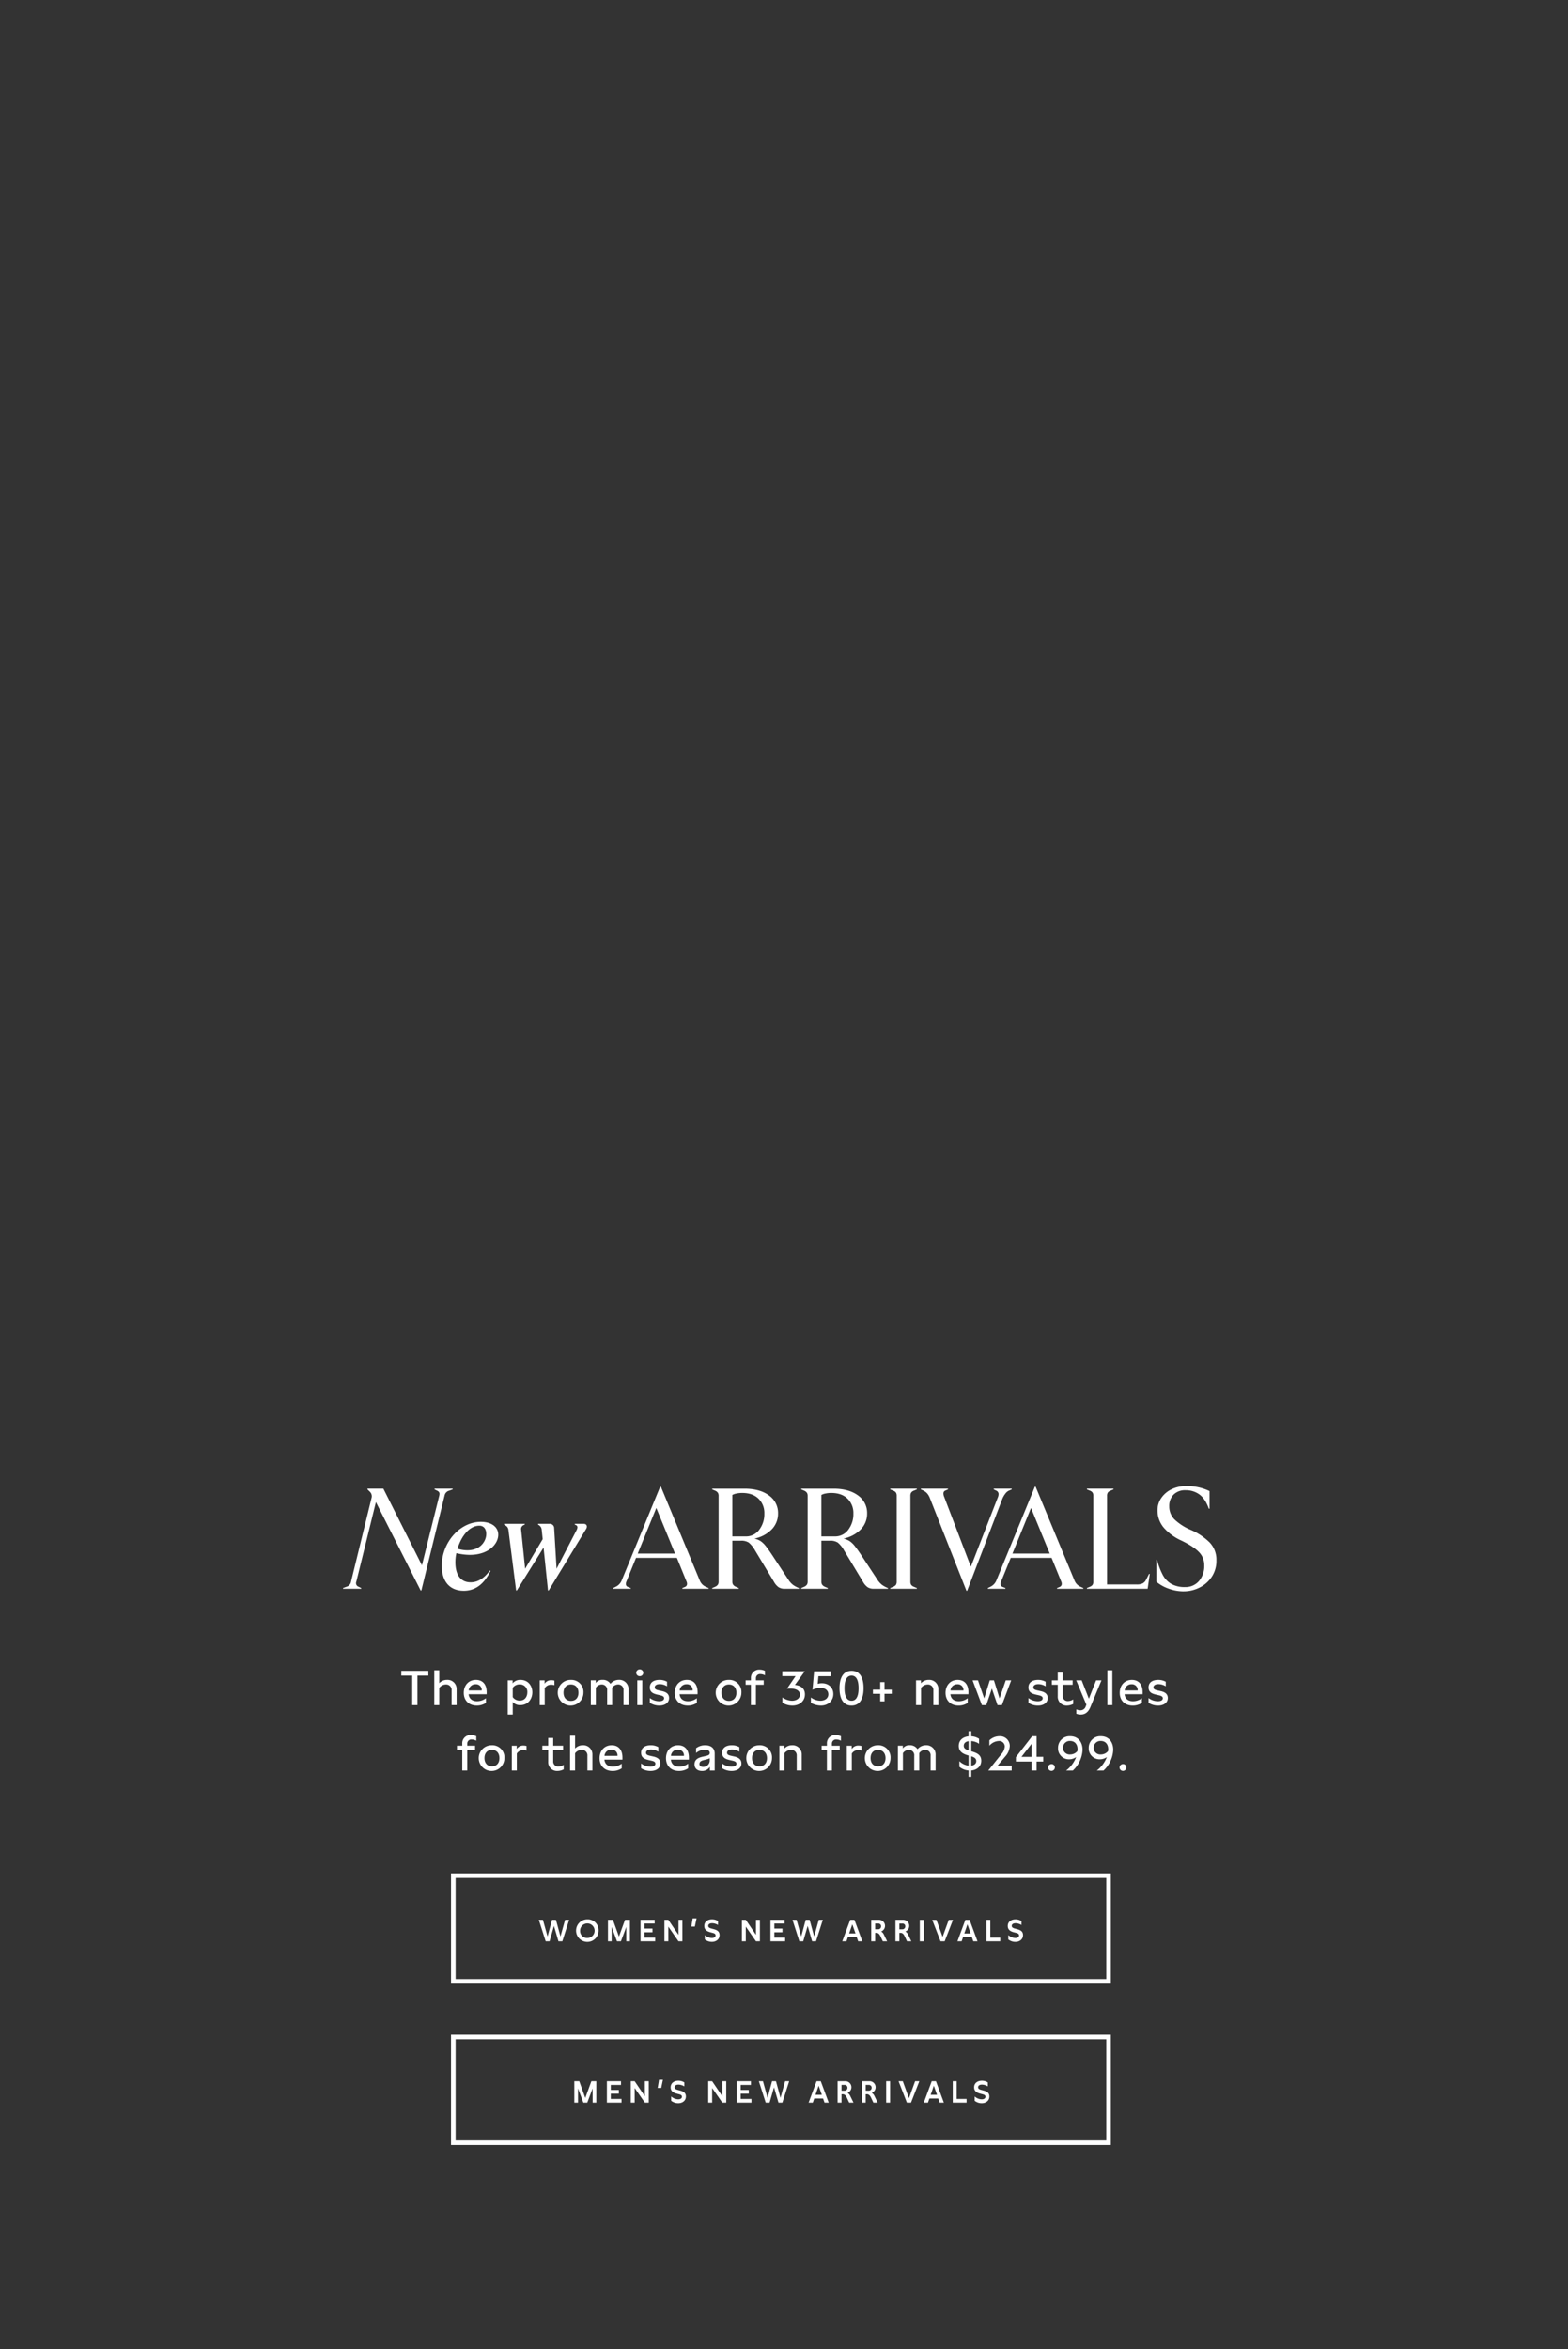 <svg id="New_Arrivals" data-name="New Arrivals" xmlns="http://www.w3.org/2000/svg" width="768" height="1150" viewBox="0 0 768 1150">
  <rect x="0" y="0" width="768" height="1150" fill="#333333" stroke="none"/>
  <defs>
    <style>
      .cls-1 {
        fill: none;
        stroke: #fff;
        stroke-width: 2.25px;
      }

      .cls-1, .cls-2 {
        fill-rule: evenodd;
      }

      .cls-2 {
        fill: #fff;
      }
    </style>
  </defs>
  <g id="TXT_CTA_copy" data-name="TXT/CTA copy">
    <g id="CTAs">
      <g id="Bottom">
        <path id="Button" class="cls-1" d="M222.032,997.111H542.968v51.779H222.032V997.111Z"/>
        <path id="Button_Text" data-name="Button Text" class="cls-2" d="M292.057,1018.78h-2.41l-2.979,8.2-2.949-8.2h-2.425v10.49h1.811v-6.98l2.62,6.98h1.916l2.619-6.98v6.98h1.8v-10.49Zm12.365,10.49v-1.81h-5.269v-2.59h3.952v-1.82h-3.952v-2.46h5.015v-1.81h-6.916v10.49h7.17Zm11.423-10.49v7.35l-4.985-7.35h-1.916v10.49h1.916v-7.16l4.985,7.16h1.916v-10.49h-1.916Zm6.287,3.3h1.722l0.838-4.02h-1.9Zm6.617,4.17v2.11a5.54,5.54,0,0,0,3.443,1.18c1.991,0,3.758-1.14,3.758-3.29,0-1.95-1.422-2.52-2.919-2.93l-0.794-.21c-1.048-.28-1.811-0.54-1.811-1.38,0-.9.868-1.29,1.886-1.29a5.7,5.7,0,0,1,2.874.86v-1.92a5.343,5.343,0,0,0-2.934-.84c-1.946,0-3.772,1.03-3.772,3.24,0,2.07,1.631,2.73,3.069,3.1l0.973,0.26c0.868,0.22,1.482.49,1.482,1.24,0,0.9-.869,1.27-1.842,1.27A5.4,5.4,0,0,1,328.749,1026.25Zm25.045-7.47v7.35l-4.985-7.35h-1.916v10.49h1.916v-7.16l4.985,7.16h1.917v-10.49h-1.917Zm14.267,10.49v-1.81h-5.269v-2.59h3.952v-1.82h-3.952v-2.46h5.014v-1.81H360.89v10.49h7.171Zm16.482-10.49-2.26,8.14-2.216-8.14h-1.916l-2.2,8.14-2.26-8.14h-2.006l3.353,10.49h1.9l2.171-7.51,2.186,7.51h1.9l3.338-10.49h-1.991Zm19.3,10.49h2.051l-3.877-10.49h-2.066l-3.892,10.49h2.051l0.7-2.04h4.327Zm-4.416-3.83,1.542-4.46,1.572,4.46h-3.114Zm14.431-6.66h-3.607v10.49h1.916v-4.13h0.524c0.928,0,1.527.51,2.066,1.65l1.167,2.48h2.111l-1.557-3.2a3.432,3.432,0,0,0-1.362-1.59A2.95,2.95,0,0,0,413.855,1018.78Zm-1.691,4.62v-2.81h1.5a1.322,1.322,0,0,1,1.407,1.38,1.4,1.4,0,0,1-1.482,1.43h-1.422Zm13.548-4.62H422.1v10.49h1.916v-4.13h0.524c0.928,0,1.527.51,2.066,1.65l1.168,2.48h2.11l-1.556-3.2a3.439,3.439,0,0,0-1.363-1.59A2.95,2.95,0,0,0,425.712,1018.78Zm-1.692,4.62v-2.81h1.5a1.322,1.322,0,0,1,1.407,1.38,1.4,1.4,0,0,1-1.482,1.43H424.02Zm11.947-4.62h-1.931v10.49h1.931v-10.49Zm12.245,0-3.009,8.33-3.024-8.33h-2.065l4.071,10.49h2.021l4.072-10.49h-2.066Zm12.036,10.49H462.3l-3.877-10.49h-2.066l-3.892,10.49h2.051l0.7-2.04h4.326Zm-4.416-3.83,1.542-4.46,1.572,4.46h-3.114Zm10.824,3.83h6.766v-1.81h-4.85v-8.68h-1.916v10.49Zm10.734-3.02v2.11a5.538,5.538,0,0,0,3.443,1.18c1.991,0,3.757-1.14,3.757-3.29,0-1.95-1.422-2.52-2.919-2.93l-0.793-.21c-1.048-.28-1.812-0.54-1.812-1.38,0-.9.868-1.29,1.886-1.29a5.706,5.706,0,0,1,2.875.86v-1.92a5.348,5.348,0,0,0-2.934-.84c-1.947,0-3.773,1.03-3.773,3.24,0,2.07,1.632,2.73,3.069,3.1l0.973,0.26c0.868,0.22,1.482.49,1.482,1.24,0,0.9-.868,1.27-1.841,1.27A5.391,5.391,0,0,1,477.39,1026.25Z"/>
      </g>
      <g id="Top">
        <path id="Button-2" data-name="Button" class="cls-1" d="M222.032,918.111H542.968v51.778H222.032V918.111Z"/>
        <path id="Button_Text-2" data-name="Button Text" class="cls-2" d="M276.772,939.775l-2.26,8.145-2.216-8.145H270.38l-2.2,8.145-2.261-8.145h-2.006l3.353,10.5h1.9l2.17-7.515,2.186,7.515h1.9l3.338-10.5h-1.991Zm10.9-.24a5.513,5.513,0,1,0,5.509,5.5A5.308,5.308,0,0,0,287.671,939.535Zm-3.548,5.5a3.556,3.556,0,1,1,3.548,3.615A3.4,3.4,0,0,1,284.123,945.04Zm24.416-5.265h-2.41l-2.979,8.205-2.949-8.205h-2.425v10.5h1.811v-6.99l2.62,6.99h1.916l2.62-6.99v6.99h1.8v-10.5Zm12.366,10.5V948.46h-5.27v-2.6h3.952V944.05h-3.952v-2.46h5.015v-1.815h-6.916v10.5H320.9Zm11.422-10.5v7.35l-4.985-7.35h-1.916v10.5h1.916v-7.17l4.985,7.17h1.916v-10.5h-1.916Zm6.288,3.3h1.721l0.839-4.02h-1.9Zm6.617,4.17v2.115a5.543,5.543,0,0,0,3.443,1.185c1.991,0,3.757-1.14,3.757-3.3,0-1.95-1.422-2.52-2.919-2.925l-0.793-.21c-1.048-.285-1.812-0.54-1.812-1.38,0-.9.868-1.29,1.886-1.29a5.7,5.7,0,0,1,2.875.855v-1.92a5.346,5.346,0,0,0-2.934-.84c-1.947,0-3.773,1.035-3.773,3.24,0,2.07,1.632,2.73,3.069,3.105L349,946.135c0.868,0.225,1.482.5,1.482,1.245,0,0.9-.868,1.275-1.841,1.275A5.375,5.375,0,0,1,345.232,947.245Zm25.045-7.47v7.35l-4.985-7.35h-1.916v10.5h1.916v-7.17l4.985,7.17h1.916v-10.5h-1.916Zm14.266,10.5V948.46h-5.269v-2.6h3.952V944.05h-3.952v-2.46h5.015v-1.815h-6.916v10.5h7.17Zm16.483-10.5-2.261,8.145-2.215-8.145h-1.917l-2.2,8.145-2.261-8.145h-2.006l3.354,10.5h1.9l2.17-7.515,2.186,7.515h1.9l3.338-10.5h-1.99Zm19.3,10.5h2.05l-3.877-10.5H416.43l-3.892,10.5h2.051l0.7-2.04h4.326Zm-4.417-3.84,1.542-4.455,1.572,4.455h-3.114Zm14.432-6.66H426.73v10.5h1.916v-4.14h0.524c0.928,0,1.527.51,2.066,1.65l1.168,2.49h2.11l-1.556-3.21a3.464,3.464,0,0,0-1.363-1.59A2.95,2.95,0,0,0,430.338,939.775Zm-1.692,4.62v-2.8h1.5a1.319,1.319,0,0,1,1.407,1.38,1.4,1.4,0,0,1-1.482,1.425h-1.422Zm13.548-4.62h-3.607v10.5H440.5v-4.14h0.524c0.928,0,1.527.51,2.065,1.65l1.168,2.49h2.111l-1.557-3.21a3.456,3.456,0,0,0-1.362-1.59A2.95,2.95,0,0,0,442.194,939.775ZM440.5,944.4v-2.8H442a1.319,1.319,0,0,1,1.407,1.38,1.4,1.4,0,0,1-1.482,1.425H440.5Zm11.946-4.62h-1.931v10.5h1.931v-10.5Zm12.246,0-3.009,8.34-3.024-8.34H456.6l4.072,10.5h2.021l4.071-10.5H464.7Zm12.036,10.5h2.051l-3.878-10.5h-2.065l-3.892,10.5H471l0.7-2.04h4.326Zm-4.416-3.84,1.542-4.455,1.571,4.455h-3.113Zm10.823,3.84h6.767V948.46h-4.851v-8.685h-1.916v10.5Zm10.734-3.03v2.115a5.543,5.543,0,0,0,3.443,1.185c1.991,0,3.757-1.14,3.757-3.3,0-1.95-1.422-2.52-2.919-2.925l-0.793-.21c-1.048-.285-1.811-0.54-1.811-1.38,0-.9.868-1.29,1.886-1.29a5.7,5.7,0,0,1,2.874.855v-1.92a5.343,5.343,0,0,0-2.934-.84c-1.946,0-3.772,1.035-3.772,3.24,0,2.07,1.631,2.73,3.068,3.105l0.973,0.255c0.869,0.225,1.482.5,1.482,1.245,0,0.9-.868,1.275-1.841,1.275A5.377,5.377,0,0,1,493.872,947.245Z"/>
      </g>
    </g>
    <path id="Body" class="cls-2" d="M209.805,817.872H196.556v2.353h5.352v14.449h2.545V820.225h5.352v-2.353Zm2.9-.264v17.066h2.448v-8.425a4.051,4.051,0,0,1,3.24-1.68,2.669,2.669,0,0,1,2.808,2.9v7.2h2.449v-7.8a4.44,4.44,0,0,0-4.729-4.56,5.066,5.066,0,0,0-3.768,1.608v-6.313h-2.448Zm25.657,11.737v-1.056c0-3.7-1.921-5.976-5.257-5.976-3.744,0-5.952,2.832-5.952,6.336,0,3.745,2.472,6.241,6.384,6.241a7.954,7.954,0,0,0,4.465-1.3v-2.28a7.29,7.29,0,0,1-4.345,1.464c-2.448,0-3.888-1.272-4.128-3.433h8.833ZM229.58,827.5a3.26,3.26,0,0,1,3.36-3.048,2.8,2.8,0,0,1,3,3.048h-6.36Zm25.344-5.184a4.721,4.721,0,0,0-3.84,1.68v-1.464h-2.4v16.753h2.449v-6.12a4.718,4.718,0,0,0,3.672,1.512c3.96,0,5.928-3.168,5.928-6.289C260.732,825.337,258.788,822.313,254.924,822.313Zm-3.792,8.449V826.2a4.047,4.047,0,0,1,3.432-1.68,3.632,3.632,0,0,1,3.72,3.912c0,2.017-1.152,4.033-3.72,4.033A4.1,4.1,0,0,1,251.132,830.762Zm13.223-8.233v12.145H266.8v-8.3a3.612,3.612,0,0,1,3.216-1.7,5.69,5.69,0,0,1,1.537.24v-2.256a6.131,6.131,0,0,0-1.465-.192,3.738,3.738,0,0,0-3.336,1.7v-1.632h-2.4Zm15.288-.216a6.291,6.291,0,1,0,6.121,6.312A5.917,5.917,0,0,0,279.643,822.313ZM276,828.577c0-2.424,1.392-4.008,3.648-4.008,2.281,0,3.673,1.608,3.673,4.032,0,2.449-1.392,4.009-3.673,4.009C277.387,832.61,276,831.026,276,828.577Zm13.392-6.048v12.145h2.448v-8.5a3.5,3.5,0,0,1,2.88-1.608,2.6,2.6,0,0,1,2.664,2.9v7.2h2.449v-8.5a3.565,3.565,0,0,1,2.88-1.608,2.62,2.62,0,0,1,2.688,2.9v7.2h2.448v-7.609a4.5,4.5,0,0,0-4.728-4.752,5.31,5.31,0,0,0-4.129,1.944,4.282,4.282,0,0,0-3.816-1.944,3.843,3.843,0,0,0-3.384,1.56v-1.344h-2.4Zm23.928-2.04a1.659,1.659,0,1,0,0-3.313A1.657,1.657,0,1,0,313.315,820.489Zm-1.177,14.185h2.449V822.529h-2.449v12.145Zm6.144-3.456v2.328a8.417,8.417,0,0,0,4.657,1.344c2.712,0,4.776-1.32,4.776-3.7,0-2.593-2.472-3.145-3.624-3.409l-1.392-.312c-1.128-.264-2.016-0.528-2.016-1.488,0-1.08,1.08-1.584,2.448-1.584a6.8,6.8,0,0,1,3.576,1.056v-2.232a7.442,7.442,0,0,0-3.672-.912c-2.665,0-4.753,1.1-4.753,3.7,0,2.52,1.92,3.12,3.865,3.576l1.2,0.264c0.96,0.24,1.92.529,1.92,1.465,0,0.912-.888,1.464-2.424,1.464A7.75,7.75,0,0,1,318.282,831.218Zm23.4-1.873v-1.056c0-3.7-1.92-5.976-5.256-5.976-3.745,0-5.953,2.832-5.953,6.336,0,3.745,2.472,6.241,6.385,6.241a7.948,7.948,0,0,0,4.464-1.3v-2.28a7.285,7.285,0,0,1-4.344,1.464c-2.448,0-3.889-1.272-4.129-3.433h8.833ZM332.9,827.5a3.26,3.26,0,0,1,3.361-3.048,2.8,2.8,0,0,1,3,3.048H332.9Zm24.12-5.184a6.291,6.291,0,1,0,6.121,6.312A5.917,5.917,0,0,0,357.018,822.313Zm-3.648,6.264c0-2.424,1.392-4.008,3.648-4.008,2.281,0,3.673,1.608,3.673,4.032,0,2.449-1.392,4.009-3.673,4.009C354.762,832.61,353.37,831.026,353.37,828.577Zm14.424-3.888v9.985h2.448v-9.985h3.816v-2.16h-3.816v-0.984a1.994,1.994,0,0,1,2.256-2.064,4.536,4.536,0,0,1,2.16.6v-2.209a5.972,5.972,0,0,0-2.592-.576,4,4,0,0,0-4.272,4.249v0.984H365.2v2.16h2.592Zm15.383-6.625v2.4h6.5l-4.224,6.168c0.528-.048,1.08-0.072,1.608-0.072,2.688,0,4.728.912,4.728,2.976,0,1.969-1.848,3-3.864,3a8.54,8.54,0,0,1-4.7-1.608v2.592a9.4,9.4,0,0,0,4.9,1.368c3.384,0,6.12-2.064,6.12-5.473,0-2.784-1.848-4.3-4.9-4.632l4.872-6.721H383.177Zm23.713,0.048h-8.136l-0.793,9.025a9.428,9.428,0,0,1,3.841-.936c2.232,0,3.912,1.176,3.912,3.192,0,1.969-1.7,3.145-3.936,3.145a7.934,7.934,0,0,1-4.609-1.608v2.64a10.338,10.338,0,0,0,4.921,1.32c3.528,0,6.072-2.352,6.072-5.641,0-3.024-2.16-5.28-5.664-5.28a7.989,7.989,0,0,0-1.992.288l0.336-3.744h6.048v-2.4Zm10.2-.24c-3.769,0-5.9,2.953-5.9,8.521,0,5.545,2.136,8.5,5.881,8.5,3.816,0,5.9-2.976,5.9-8.5C422.97,820.825,420.882,817.872,417.09,817.872Zm-3.457,8.521c0-4.056,1.2-6.168,3.457-6.168s3.432,2.112,3.432,6.168c0,4.033-1.176,6.145-3.432,6.145S413.633,830.426,413.633,826.393Zm23.137,0.7h-3.529v-3.672h-2.112v3.672h-3.576v2.04h3.576v3.7h2.112v-3.7h3.529v-2.04Zm11.9-4.56v12.145h2.448v-8.425a4.051,4.051,0,0,1,3.24-1.68,2.669,2.669,0,0,1,2.808,2.9v7.2h2.449v-7.8a4.44,4.44,0,0,0-4.729-4.56,5.006,5.006,0,0,0-3.816,1.656v-1.44h-2.4Zm25.656,6.816v-1.056c0-3.7-1.92-5.976-5.256-5.976-3.744,0-5.953,2.832-5.953,6.336,0,3.745,2.473,6.241,6.385,6.241a7.948,7.948,0,0,0,4.464-1.3v-2.28a7.285,7.285,0,0,1-4.344,1.464c-2.448,0-3.888-1.272-4.128-3.433h8.832Zm-8.784-1.848a3.26,3.26,0,0,1,3.36-3.048,2.8,2.8,0,0,1,3,3.048h-6.36Zm27.072-4.968-3.048,8.833-2.736-8.833h-2.04l-2.736,8.833-3.049-8.833h-2.64l4.56,12.145h2.137l2.76-8.089,2.76,8.089h2.136l4.561-12.145h-2.665Zm11.111,8.689v2.328a8.417,8.417,0,0,0,4.657,1.344c2.712,0,4.776-1.32,4.776-3.7,0-2.593-2.472-3.145-3.624-3.409l-1.392-.312c-1.128-.264-2.016-0.528-2.016-1.488,0-1.08,1.08-1.584,2.448-1.584a6.8,6.8,0,0,1,3.576,1.056v-2.232a7.442,7.442,0,0,0-3.672-.912c-2.665,0-4.753,1.1-4.753,3.7,0,2.52,1.92,3.12,3.865,3.576l1.2,0.264c0.96,0.24,1.92.529,1.92,1.465,0,0.912-.888,1.464-2.424,1.464A7.75,7.75,0,0,1,503.728,831.218Zm21.649-8.689h-4.848v-3.792H518.08v3.792H515.2v2.16h2.88v5.617a4.306,4.306,0,0,0,4.537,4.584,6.632,6.632,0,0,0,3.048-.792V831.89a4.817,4.817,0,0,1-2.544.816,2.411,2.411,0,0,1-2.592-2.617v-5.4h4.848v-2.16Zm11.5,0-3.553,9-3.528-9h-2.664l4.968,11.929-0.36.96a2.686,2.686,0,0,1-2.64,1.776,5.16,5.16,0,0,1-1.92-.432v2.112a5.831,5.831,0,0,0,2.16.408c2.208,0,3.744-1.248,4.753-3.7l5.4-13.057h-2.616Zm7.943,12.145V817.608h-2.424v17.066h2.424Zm14.832-5.329v-1.056c0-3.7-1.92-5.976-5.256-5.976-3.744,0-5.953,2.832-5.953,6.336,0,3.745,2.473,6.241,6.385,6.241a7.948,7.948,0,0,0,4.464-1.3v-2.28a7.285,7.285,0,0,1-4.344,1.464c-2.448,0-3.888-1.272-4.128-3.433h8.832Zm-8.784-1.848a3.26,3.26,0,0,1,3.36-3.048,2.8,2.8,0,0,1,3,3.048h-6.36Zm11.687,3.721v2.328a8.414,8.414,0,0,0,4.657,1.344c2.712,0,4.776-1.32,4.776-3.7,0-2.593-2.472-3.145-3.624-3.409l-1.393-.312c-1.128-.264-2.016-0.528-2.016-1.488,0-1.08,1.08-1.584,2.449-1.584a6.8,6.8,0,0,1,3.576,1.056v-2.232a7.442,7.442,0,0,0-3.672-.912c-2.665,0-4.753,1.1-4.753,3.7,0,2.52,1.92,3.12,3.864,3.576l1.2,0.264c0.96,0.24,1.92.529,1.92,1.465,0,0.912-.888,1.464-2.424,1.464A7.748,7.748,0,0,1,562.551,831.218Zm-336.14,25.471v9.985h2.449v-9.985h3.816v-2.16H228.86v-0.984a1.994,1.994,0,0,1,2.256-2.064,4.536,4.536,0,0,1,2.16.6v-2.209a5.972,5.972,0,0,0-2.592-.576,4,4,0,0,0-4.273,4.249v0.984h-2.592v2.16h2.592Zm14.521-2.376a6.291,6.291,0,1,0,6.12,6.312A5.918,5.918,0,0,0,240.932,854.313Zm-3.648,6.264c0-2.424,1.392-4.008,3.648-4.008,2.28,0,3.672,1.608,3.672,4.032,0,2.449-1.392,4.009-3.672,4.009C238.676,864.61,237.284,863.026,237.284,860.577Zm13.391-6.048v12.145h2.448v-8.3a3.613,3.613,0,0,1,3.217-1.7,5.689,5.689,0,0,1,1.536.24v-2.256a6.13,6.13,0,0,0-1.464-.192,3.739,3.739,0,0,0-3.337,1.7v-1.632h-2.4Zm25.129,0h-4.849v-3.792h-2.448v3.792h-2.88v2.16h2.88v5.617a4.305,4.305,0,0,0,4.536,4.584,6.636,6.636,0,0,0,3.049-.792V863.89a4.818,4.818,0,0,1-2.545.816,2.411,2.411,0,0,1-2.592-2.617v-5.4H275.8v-2.16Zm3.407-4.921v17.066h2.448v-8.425a4.051,4.051,0,0,1,3.24-1.68,2.669,2.669,0,0,1,2.808,2.9v7.2h2.449v-7.8a4.44,4.44,0,0,0-4.729-4.56,5.066,5.066,0,0,0-3.768,1.608v-6.313h-2.448Zm25.656,11.737v-1.056c0-3.7-1.92-5.976-5.256-5.976-3.744,0-5.952,2.832-5.952,6.336,0,3.745,2.472,6.241,6.384,6.241a7.948,7.948,0,0,0,4.464-1.3v-2.28a7.285,7.285,0,0,1-4.344,1.464c-2.448,0-3.888-1.272-4.128-3.433h8.832Zm-8.784-1.848a3.26,3.26,0,0,1,3.36-3.048,2.8,2.8,0,0,1,3,3.048h-6.36Zm17.927,3.721v2.328a8.419,8.419,0,0,0,4.657,1.344c2.712,0,4.776-1.32,4.776-3.7,0-2.593-2.472-3.145-3.624-3.409l-1.392-.312c-1.128-.264-2.016-0.528-2.016-1.488,0-1.08,1.08-1.584,2.448-1.584a6.8,6.8,0,0,1,3.576,1.056v-2.232a7.442,7.442,0,0,0-3.672-.912c-2.664,0-4.753,1.1-4.753,3.7,0,2.52,1.921,3.12,3.865,3.576l1.2,0.264c0.96,0.24,1.92.529,1.92,1.465,0,0.912-.888,1.464-2.424,1.464A7.752,7.752,0,0,1,314.01,863.218Zm23.4-1.873v-1.056c0-3.7-1.92-5.976-5.256-5.976-3.745,0-5.953,2.832-5.953,6.336,0,3.745,2.473,6.241,6.385,6.241a7.948,7.948,0,0,0,4.464-1.3v-2.28a7.285,7.285,0,0,1-4.344,1.464c-2.448,0-3.888-1.272-4.128-3.433h8.832Zm-8.784-1.848a3.26,3.26,0,0,1,3.36-3.048,2.8,2.8,0,0,1,3,3.048h-6.36Zm21.432,7.177v-8.3c0-2.544-1.68-4.056-4.657-4.056a7.155,7.155,0,0,0-4.464,1.44v2.328a6.83,6.83,0,0,1,4.272-1.632c1.537,0,2.425.6,2.425,1.608,0,0.96-.84,1.224-1.729,1.44l-1.632.384c-1.56.36-4.1,0.984-4.1,3.721,0,2.184,1.56,3.288,3.672,3.288a4.337,4.337,0,0,0,3.841-2.04v1.824h2.376Zm-7.465-3.216c0-1.3,1.128-1.633,2.256-1.921l1.056-.264a8.248,8.248,0,0,0,1.729-.6v1.1a3.146,3.146,0,0,1-3.265,3.121C343.338,864.9,342.594,864.466,342.594,863.458Zm11.112-.24v2.328a8.413,8.413,0,0,0,4.656,1.344c2.713,0,4.777-1.32,4.777-3.7,0-2.593-2.472-3.145-3.625-3.409l-1.392-.312c-1.128-.264-2.016-0.528-2.016-1.488,0-1.08,1.08-1.584,2.448-1.584a6.8,6.8,0,0,1,3.577,1.056v-2.232a7.443,7.443,0,0,0-3.673-.912c-2.664,0-4.752,1.1-4.752,3.7,0,2.52,1.92,3.12,3.864,3.576l1.2,0.264c0.961,0.24,1.921.529,1.921,1.465,0,0.912-.888,1.464-2.425,1.464A7.747,7.747,0,0,1,353.706,863.218Zm18.288-8.9a6.291,6.291,0,1,0,6.121,6.312A5.917,5.917,0,0,0,371.994,854.313Zm-3.648,6.264c0-2.424,1.392-4.008,3.648-4.008,2.281,0,3.673,1.608,3.673,4.032,0,2.449-1.392,4.009-3.673,4.009C369.738,864.61,368.346,863.026,368.346,860.577Zm13.392-6.048v12.145h2.448v-8.425a4.051,4.051,0,0,1,3.24-1.68,2.669,2.669,0,0,1,2.808,2.9v7.2h2.448v-7.8a4.44,4.44,0,0,0-4.728-4.56,5.006,5.006,0,0,0-3.816,1.656v-1.44h-2.4Zm23.279,2.16v9.985h2.449v-9.985h3.816v-2.16h-3.816v-0.984a1.994,1.994,0,0,1,2.256-2.064,4.536,4.536,0,0,1,2.16.6v-2.209a5.972,5.972,0,0,0-2.592-.576,4,4,0,0,0-4.273,4.249v0.984h-2.592v2.16h2.592Zm9.744-2.16v12.145h2.448v-8.3a3.613,3.613,0,0,1,3.217-1.7,5.689,5.689,0,0,1,1.536.24v-2.256a6.13,6.13,0,0,0-1.464-.192,3.739,3.739,0,0,0-3.337,1.7v-1.632h-2.4Zm15.289-.216a6.291,6.291,0,1,0,6.12,6.312A5.917,5.917,0,0,0,430.05,854.313Zm-3.649,6.264c0-2.424,1.392-4.008,3.649-4.008,2.28,0,3.672,1.608,3.672,4.032,0,2.449-1.392,4.009-3.672,4.009C427.793,864.61,426.4,863.026,426.4,860.577Zm13.392-6.048v12.145h2.448v-8.5a3.5,3.5,0,0,1,2.88-1.608,2.6,2.6,0,0,1,2.664,2.9v7.2h2.449v-8.5a3.565,3.565,0,0,1,2.88-1.608,2.62,2.62,0,0,1,2.688,2.9v7.2h2.448v-7.609a4.5,4.5,0,0,0-4.728-4.752,5.307,5.307,0,0,0-4.128,1.944,4.284,4.284,0,0,0-3.817-1.944,3.843,3.843,0,0,0-3.384,1.56v-1.344h-2.4Zm35.928-7.105h-1.3v2.5c-2.593.24-4.825,1.753-4.825,4.681,0,3,2.352,4.008,4.537,4.656l0.288,0.072v4.945a7.642,7.642,0,0,1-4.513-2.185v2.761a8.136,8.136,0,0,0,4.513,1.8v3.1h1.3v-3.1c2.64-.24,4.9-1.9,4.9-4.8,0-2.856-2.184-3.768-4.416-4.464l-0.48-.144v-4.992a7.71,7.71,0,0,1,3.816,1.32v-2.448a7.786,7.786,0,0,0-3.816-1.225v-2.472Zm-3.673,7.129c0-1.344,1.033-2.064,2.377-2.256v4.536C473.057,856.377,472.048,855.849,472.048,854.553Zm3.673,9.721v-4.561c1.368,0.408,2.448.984,2.448,2.328C478.169,863.41,477.065,864.13,475.721,864.274Zm19.8,0.048h-6.937l3.769-4.513a8.272,8.272,0,0,0,2.232-5.136,4.77,4.77,0,0,0-5.089-4.8,7.16,7.16,0,0,0-4.9,1.993v2.664a6.4,6.4,0,0,1,4.536-2.3,2.7,2.7,0,0,1,3,2.712,6.442,6.442,0,0,1-1.728,3.792l-6.361,7.945h11.473v-2.352Zm12.192-4.345V849.872h-2.16l-7.969,10.273v2.137h7.681v4.392h2.448v-4.392h3.264v-2.305h-3.264Zm-7.393,0,4.945-6.384v6.384H500.32Zm14.64,3.553a1.657,1.657,0,1,0,1.7,1.656A1.575,1.575,0,0,0,514.96,863.53Zm7.248,3.144h3.265a14.653,14.653,0,0,0,4.752-10.105c0-3.84-2.16-6.7-6.048-6.7a5.648,5.648,0,0,0-5.953,5.761,5.3,5.3,0,0,0,5.424,5.544,5.811,5.811,0,0,0,3.457-1.1A15.141,15.141,0,0,1,522.208,866.674Zm-1.56-11.137a3.308,3.308,0,0,1,3.5-3.336c2.233,0,3.625,1.584,3.625,4.032a4.806,4.806,0,0,1-.1.96,4.554,4.554,0,0,1-3.529,1.632A3.259,3.259,0,0,1,520.648,855.537Zm16.584,11.137H540.5a14.651,14.651,0,0,0,4.753-10.105c0-3.84-2.16-6.7-6.049-6.7a5.648,5.648,0,0,0-5.952,5.761,5.3,5.3,0,0,0,5.424,5.544,5.814,5.814,0,0,0,3.457-1.1A15.149,15.149,0,0,1,537.232,866.674Zm-1.56-11.137a3.308,3.308,0,0,1,3.5-3.336c2.233,0,3.625,1.584,3.625,4.032a4.806,4.806,0,0,1-.1.96,4.555,4.555,0,0,1-3.529,1.632A3.259,3.259,0,0,1,535.672,855.537Zm14.3,7.993a1.657,1.657,0,1,0,1.7,1.656A1.575,1.575,0,0,0,549.976,863.53Z"/>
    <path id="HED" class="cls-2" d="M206.382,778.55l11.341-46.345a3.113,3.113,0,0,1,2.31-2.52l1.681-.63V728.7h-8.891v0.351l1.26,0.63c1.26,0.63,1.33,1.33,1.05,2.52l-8.471,34.023L187.76,728.7h-7.771v0.351l1.05,1.05a3.085,3.085,0,0,1,.91,3.29l-10.011,40.814a3.028,3.028,0,0,1-2.24,2.521l-1.68.63v0.35h8.891v-0.35l-1.26-.63a1.858,1.858,0,0,1-1.12-2.521l9.591-38.924,21.912,43.265h0.35Zm23.727-17.432c9.1,0,13.932-5.251,13.932-9.871,0-3.851-3.431-6.3-8.541-6.3-10.361,0-19.112,10.221-19.112,21.492,0,7.7,3.85,12.252,10.781,12.252,5.951,0,10.151-3.641,13.091-9.731l-0.35-.21c-2.66,3.78-5.88,5.81-9.381,5.81-5.04,0-7.49-3.85-7.49-9.871a19.788,19.788,0,0,1,.49-4.41A29.206,29.206,0,0,0,230.109,761.118Zm4.691-14.282c2.24,0,3.36,1.751,3.36,4.061,0,3.36-2.73,7.981-9.241,7.981a16.372,16.372,0,0,1-4.83-.77C225.839,752.227,229.759,746.836,234.8,746.836Zm46.762-.91-0.07.35,0.63,0.28c0.84,0.35.91,1.26,0.21,2.591L272.6,767.909l-1.19-20.093a2.055,2.055,0,0,0-2.031-1.89h-5.81l-0.07.35,0.56,0.35a2.954,2.954,0,0,1,1.26,2.171l0.49,4.62L257.2,767.909l-1.96-19.112a2.07,2.07,0,0,1,1.19-2.241l0.56-.28,0.07-.35H246.908l-0.07.35,0.56,0.35a2.843,2.843,0,0,1,1.61,2.171l3.781,29.753h0.35l13.091-21,2.17,21h0.35l18.272-30.033c0.84-1.331.35-2.591-1.12-2.591h-4.34Zm64.114,30.8a5.59,5.59,0,0,1-2.94-3.08L323.7,727.73h-0.35l-18.83,45.85a5.873,5.873,0,0,1-2.94,3.15l-1.26.63v0.35h8.61v-0.35l-1.4-.56a1.437,1.437,0,0,1-.98-1.4,2.821,2.821,0,0,1,.21-1.12l4.76-11.69h20.02l4.76,11.69a2.639,2.639,0,0,1,.21,1.05,1.569,1.569,0,0,1-.98,1.47l-1.33.56v0.35h12.88v-0.35Zm-15.05-16.24h-18.27l9.1-22.33Zm31.22,17.22v-0.35l-1.47-.63a3.207,3.207,0,0,1-1.33-1.05,2.734,2.734,0,0,1-.35-1.47V754.19h4.2a6.58,6.58,0,0,1,3.885.945,13.752,13.752,0,0,1,3.045,3.815l9.24,15.33a8.09,8.09,0,0,0,2.275,2.66,5.4,5.4,0,0,0,3.045.77h6.93v-0.35a12.775,12.775,0,0,1-2.975-1.61,10.335,10.335,0,0,1-2.135-2.38l-7.56-11.48q-2.241-3.429-3.605-5.11a11.262,11.262,0,0,0-2.52-2.415,10.793,10.793,0,0,0-2.975-1.225,16.187,16.187,0,0,0,8.5-4.55,10.974,10.974,0,0,0,3.045-7.7,10.464,10.464,0,0,0-4.48-8.89q-4.48-3.289-11.97-3.29h-15.82v0.35l1.47,0.63a3.237,3.237,0,0,1,1.33,1.05,2.748,2.748,0,0,1,.35,1.47v42a2.743,2.743,0,0,1-.35,1.47,3.221,3.221,0,0,1-1.33,1.05l-1.47.63v0.35h13.02Zm-3.15-25.62v-20.3a6.757,6.757,0,0,1,2.03-.7,13.606,13.606,0,0,1,2.8-.28q5.109,0,7.98,2.8a9.722,9.722,0,0,1,2.87,7.28,12.539,12.539,0,0,1-2.24,7.56,7.92,7.92,0,0,1-6.86,3.64H358.7Zm46.759,25.62v-0.35l-1.47-.63a3.207,3.207,0,0,1-1.33-1.05,2.734,2.734,0,0,1-.35-1.47V754.19h4.2a6.58,6.58,0,0,1,3.885.945,13.752,13.752,0,0,1,3.045,3.815l9.24,15.33a8.09,8.09,0,0,0,2.275,2.66,5.4,5.4,0,0,0,3.045.77h6.93v-0.35a12.775,12.775,0,0,1-2.975-1.61,10.335,10.335,0,0,1-2.135-2.38l-7.56-11.48q-2.241-3.429-3.605-5.11a11.262,11.262,0,0,0-2.52-2.415,10.793,10.793,0,0,0-2.975-1.225,16.187,16.187,0,0,0,8.505-4.55,10.974,10.974,0,0,0,3.045-7.7,10.464,10.464,0,0,0-4.48-8.89q-4.481-3.289-11.97-3.29h-15.82v0.35l1.47,0.63a3.237,3.237,0,0,1,1.33,1.05,2.748,2.748,0,0,1,.35,1.47v42a2.743,2.743,0,0,1-.35,1.47,3.221,3.221,0,0,1-1.33,1.05l-1.47.63v0.35h13.02Zm-3.15-25.62v-20.3a6.757,6.757,0,0,1,2.03-.7,13.606,13.606,0,0,1,2.8-.28q5.109,0,7.98,2.8a9.722,9.722,0,0,1,2.87,7.28,12.539,12.539,0,0,1-2.24,7.56,7.92,7.92,0,0,1-6.86,3.64h-6.58Zm46.759,25.62v-0.35l-1.47-.63a2.813,2.813,0,0,1-1.33-.98,2.886,2.886,0,0,1-.35-1.54v-42a2.891,2.891,0,0,1,.35-1.54,2.819,2.819,0,0,1,1.33-.98l1.47-.63v-0.35h-13.02v0.35l1.47,0.63a2.829,2.829,0,0,1,1.33.98,2.9,2.9,0,0,1,.35,1.54v42a2.9,2.9,0,0,1-.35,1.54,2.823,2.823,0,0,1-1.33.98l-1.47.63v0.35h13.02Zm24.29,0.98h0.35l17.22-44.94a10.484,10.484,0,0,1,1.54-2.66,4.6,4.6,0,0,1,1.82-1.47l1.26-.56v-0.35h-8.82v0.35l1.12,0.56a1.932,1.932,0,0,1,1.26,1.75,4.924,4.924,0,0,1-.42,1.75l-13.16,33.81-13.16-34.44a4.127,4.127,0,0,1-.28-1.4,1.484,1.484,0,0,1,.98-1.47l1.26-.56v-0.35h-13.3v0.35l1.19,0.56a6.31,6.31,0,0,1,1.855,1.365,7.433,7.433,0,0,1,1.295,2.135Zm55.86-1.96a5.59,5.59,0,0,1-2.94-3.08l-19.04-45.92h-0.35l-18.83,45.85a5.873,5.873,0,0,1-2.94,3.15l-1.26.63v0.35h8.61v-0.35l-1.4-.56a1.437,1.437,0,0,1-.98-1.4,2.821,2.821,0,0,1,.21-1.12l4.76-11.69h20.02l4.76,11.69a2.639,2.639,0,0,1,.21,1.05,1.569,1.569,0,0,1-.98,1.47l-1.33.56v0.35h12.88v-0.35Zm-15.05-16.24h-18.27l9.1-22.33Zm47.949,17.22,1.05-7.28h-0.35l-1.4,2.73a4.073,4.073,0,0,1-1.75,1.925,6.308,6.308,0,0,1-2.8.525h-14.63v-43.4a2.891,2.891,0,0,1,.35-1.54,2.819,2.819,0,0,1,1.33-.98l1.47-.63v-0.35h-13.02v0.35l1.47,0.63a2.829,2.829,0,0,1,1.33.98,2.9,2.9,0,0,1,.35,1.54v42a2.9,2.9,0,0,1-.35,1.54,2.823,2.823,0,0,1-1.33.98l-1.47.63v0.35h29.75Zm17.71,1.26a17.191,17.191,0,0,0,7.6-1.785,15.269,15.269,0,0,0,6.02-5.215,14.035,14.035,0,0,0,2.345-8.12,12.148,12.148,0,0,0-3.325-8.82,29.97,29.97,0,0,0-9.135-6.09,26.532,26.532,0,0,1-8.085-5.18,8.954,8.954,0,0,1-2.555-6.44,7.811,7.811,0,0,1,2.1-5.67,7.9,7.9,0,0,1,5.95-2.17,11.21,11.21,0,0,1,6.72,2.065q2.87,2.066,4.62,6.965h0.35V729.9a24.734,24.734,0,0,0-11.55-2.45,15.683,15.683,0,0,0-7.175,1.61,12.662,12.662,0,0,0-4.97,4.305,10.379,10.379,0,0,0-1.785,5.845,12.987,12.987,0,0,0,3.01,8.54,24.8,24.8,0,0,0,8.54,6.3q6.09,2.94,8.715,5.67a8.985,8.985,0,0,1,2.625,6.44,11.329,11.329,0,0,1-2.59,7.77,8.616,8.616,0,0,1-6.79,2.94,13.363,13.363,0,0,1-6.65-1.47,11.127,11.127,0,0,1-4.2-4.3,32.585,32.585,0,0,1-2.87-7.525h-0.35v10.71a18.951,18.951,0,0,0,5.88,3.325,21.352,21.352,0,0,0,7.56,1.365h0Z"/>
  </g>
</svg>
